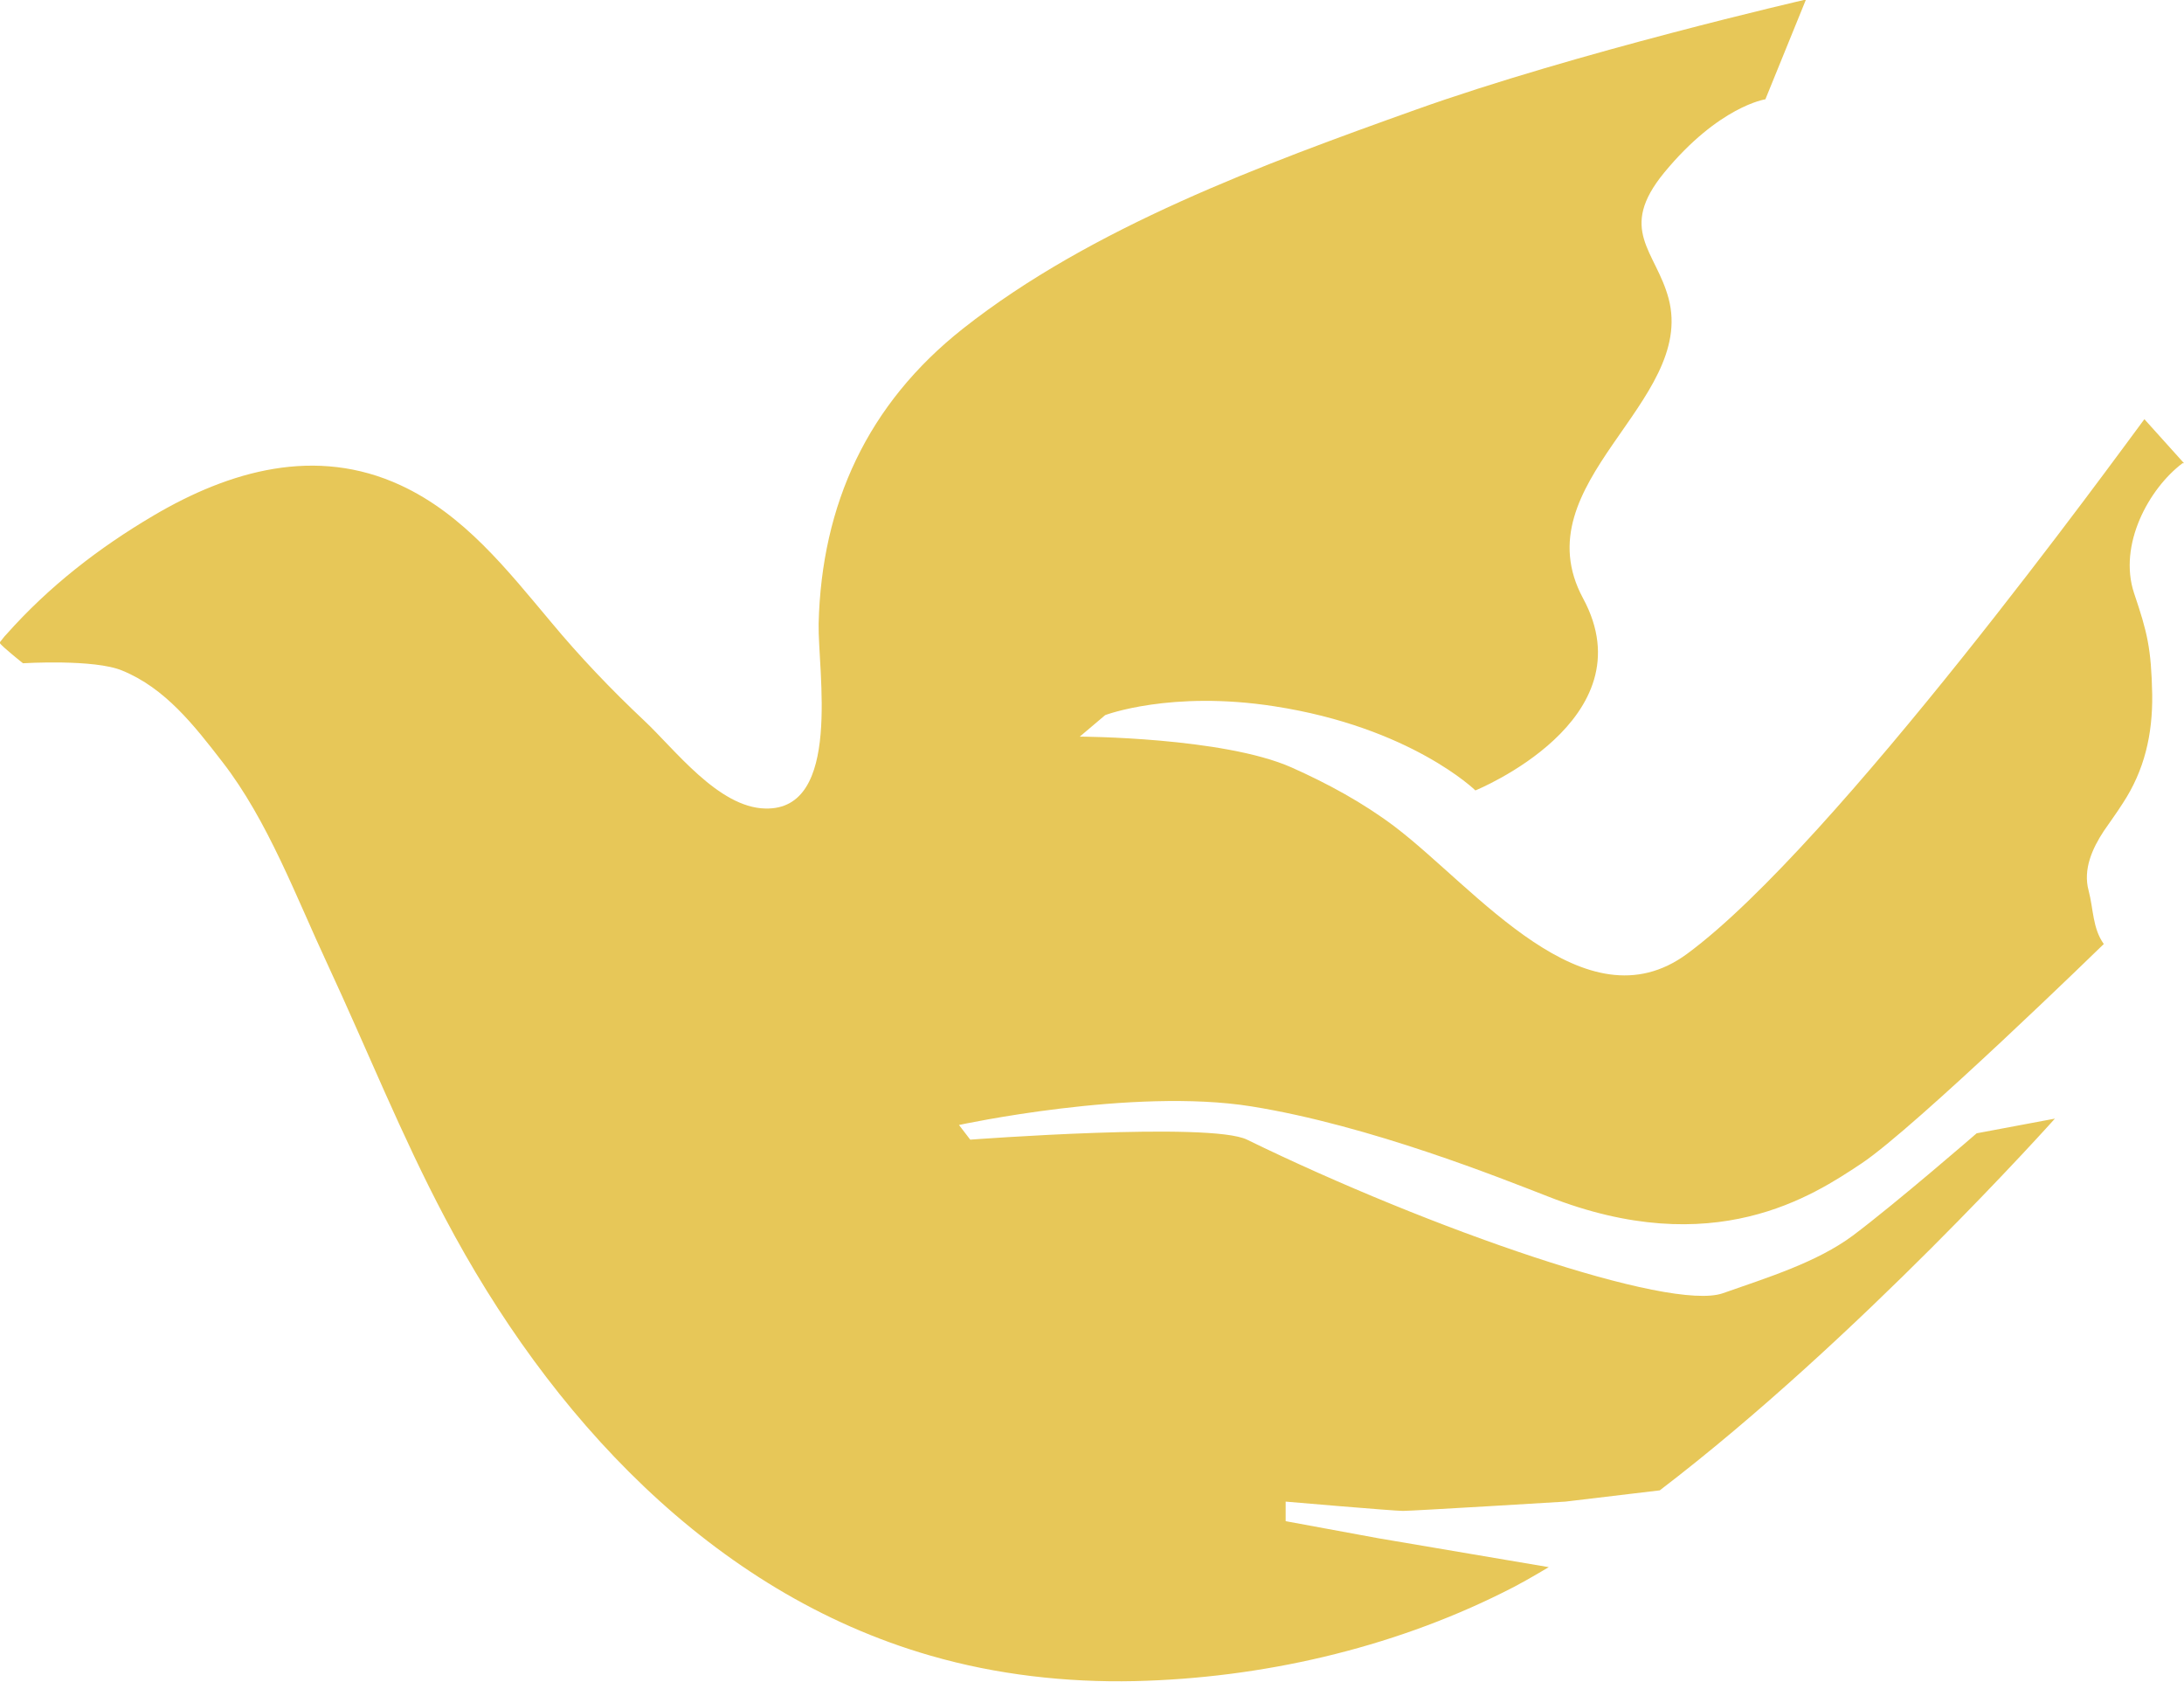 <?xml version="1.0" encoding="UTF-8"?>
<svg xmlns="http://www.w3.org/2000/svg" id="Layer_2" viewBox="0 0 44.66 34.38">
  <defs>
    <style>.cls-1{fill:#e7c758;stroke-width:0px;}</style>
  </defs>
  <g id="Layer_1-2">
    <path class="cls-1" d="M44.66,9.47l-.81-.9c-.51.68-6.32,8.7-9.35,10.93-2.09,1.54-4.32-1.34-5.98-2.6-.65-.49-1.37-.88-2.11-1.21-1.4-.62-4.33-.63-4.33-.63l.52-.44s1.34-.51,3.46-.18c2.79.43,4.11,1.72,4.11,1.72,0,0,3.55-1.44,2.2-3.93-1.27-2.36,2.32-4,1.75-6.13-.26-.97-1.05-1.4-.09-2.57,1.12-1.36,2.07-1.5,2.07-1.5l.83-2.04s-4.7,1.08-8,2.26c-3.08,1.1-6.62,2.4-9.24,4.47-1.95,1.54-2.89,3.59-2.95,6.03-.02.95.49,3.82-1.09,3.78-.96-.02-1.85-1.21-2.48-1.8-.67-.63-1.31-1.3-1.9-2.01-.9-1.07-1.78-2.2-3.08-2.8-1.73-.8-3.49-.3-5.05.62-1.12.66-2.14,1.45-3.01,2.43-.05.05-.09.11-.14.17.05.08.48.42.48.42,0,0,1.46-.09,2.03.15.88.36,1.47,1.12,2.05,1.87.93,1.2,1.51,2.77,2.15,4.14.8,1.72,1.51,3.5,2.4,5.18,2.12,4.02,5.44,7.66,9.93,8.95,1.35.39,2.77.55,4.17.52,2.59-.06,5.22-.66,7.53-1.81.31-.15.62-.33.94-.52l-3.48-.59-1.9-.35v-.4s2.2.19,2.4.19,3.32-.19,3.32-.19l1.93-.23c4.05-3.09,8.08-7.6,8.08-7.6l-1.6.3s-1.65,1.43-2.53,2.09c-.74.55-1.75.86-2.66,1.18-1.09.38-5.98-1.31-9.73-3.14-.75-.37-5.66,0-5.66,0l-.23-.3s3.55-.77,5.98-.38c2.43.39,5.13,1.48,6.06,1.84,3.4,1.34,5.43-.02,6.41-.67,1.1-.73,4.96-4.49,4.96-4.49-.23-.32-.21-.71-.31-1.09-.12-.44.08-.87.31-1.22.13-.19.27-.38.39-.57.44-.67.61-1.4.6-2.22-.02-.95-.1-1.27-.37-2.07-.33-.99.3-2.14.99-2.66Z"></path>
  </g>
</svg>
